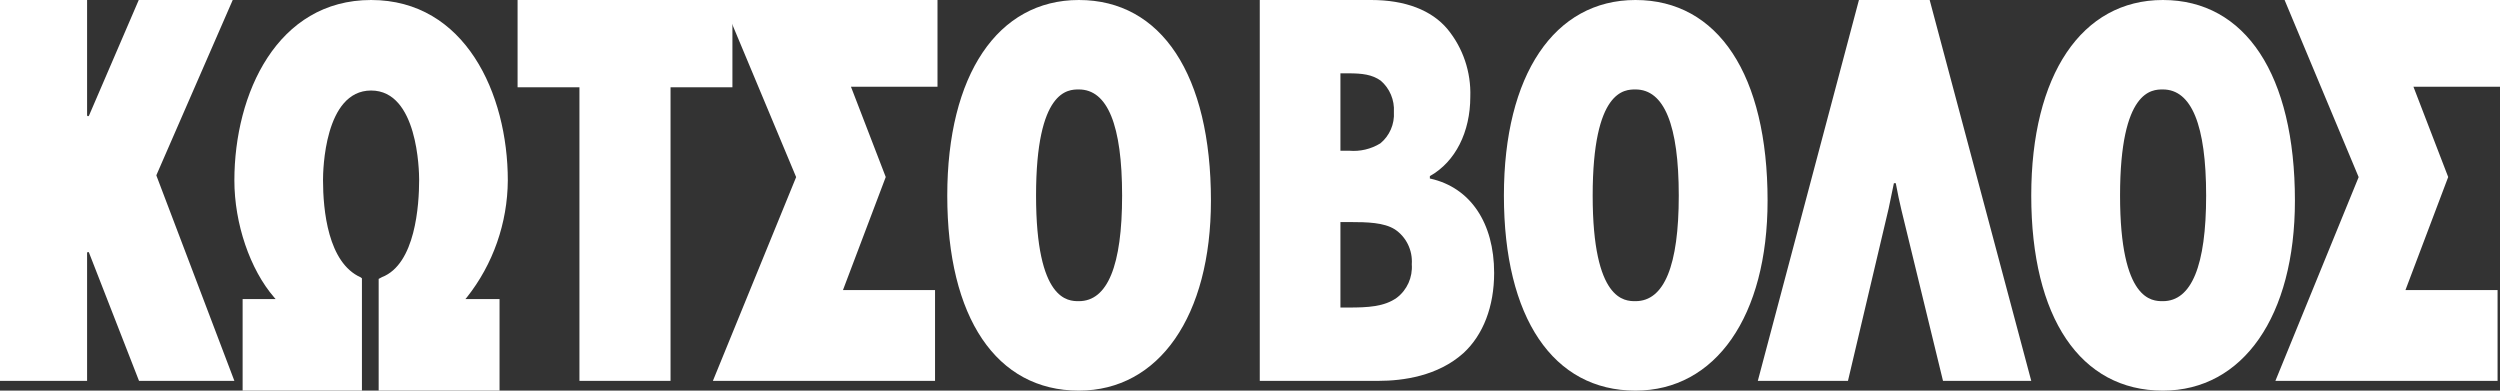 <?xml version="1.0" encoding="UTF-8"?>
<svg width="256px" height="40px" viewBox="0 0 256 40" version="1.1" xmlns="http://www.w3.org/2000/svg" xmlns:xlink="http://www.w3.org/1999/xlink">
    <rect x="0" y="0" width="256" height="40" fill="#333333" stroke="none"/>
    <title>9CC3DAEF-DA4B-4E14-9100-31705477AF26</title>
    <g id="Page-1" stroke="none" stroke-width="1" fill="none" fill-rule="evenodd">
        <g id="DIX00011-_Homepage-_V3" transform="translate(-695, -20)" fill="#FFFFFF" fill-rule="nonzero">
            <g id="kotsovolos" transform="translate(695, 20)">
                <path d="M14.235,39 C14.183,38.871 9.113,25.869 9.113,25.869 C9.095,25.823 9.049,25.796 9,25.803 C8.953,25.815 8.919,25.857 8.918,25.906 L8.918,39 L0,39 L0,0 L8.918,0 L8.918,11.8 C8.918,11.848 8.952,11.889 8.999,11.898 C9.046,11.906 9.092,11.882 9.113,11.839 C9.113,11.839 14.156,0.122 14.208,0 L23.831,0 C23.71,0.28 16.024,17.914 16.024,17.914 C16.018,17.926 16.015,17.939 16.015,17.953 C16.015,17.966 16.017,17.979 16.021,17.992 C16.021,17.992 23.893,38.728 24,39 L14.235,39 L14.235,39 Z" id="Path"></path>
                <polygon id="Path" points="73.975 0 75 0 75 8.938 68.663 8.938 68.663 39 59.335 39 59.335 8.938 53 8.938 53 0"></polygon>
                <path d="M94.987,0 L96,0 L96,8.884 L87.139,8.884 C87.139,8.884 90.672,18.055 90.7,18.127 C90.672,18.2 86.321,29.701 86.321,29.701 L95.748,29.701 L95.748,39 L73,39 C73.114,38.724 81.525,18.136 81.525,18.136 C81.525,18.136 74.059,0.277 73.942,0 L94.987,0 Z" id="Path"></path>
                <path d="M110.474,0 C102.162,0 97,7.675 97,20.027 C97,32.534 102.036,40 110.474,40 C118.689,40 124,32.363 124,20.544 C124,7.678 118.944,0 110.474,0 M110.474,30.839 C109.392,30.839 106.092,30.839 106.092,20.027 C106.092,9.16 109.392,9.16 110.474,9.16 C113.415,9.16 114.904,12.815 114.904,20.027 C114.904,27.2 113.415,30.839 110.474,30.839" id="Shape"></path>
                <path d="M167.473,0 C159.161,0 154,7.675 154,20.027 C154,32.534 159.038,40 167.473,40 C175.69,40 181,32.363 181,20.544 C181,7.678 175.944,0 167.473,0 M167.473,30.839 C166.389,30.839 163.09,30.839 163.09,20.027 C163.09,9.16 166.389,9.16 167.473,9.16 C170.417,9.16 171.906,12.815 171.906,20.027 C171.906,27.2 170.417,30.839 167.473,30.839" id="Shape"></path>
                <path d="M196.862,0 L197.598,0 C197.636,0.149 207.932,38.744 208,39 L198.963,39 C198.663,37.759 194.735,21.624 194.704,21.497 C194.504,20.667 194.314,19.769 194.127,18.757 L193.935,18.757 L193.4,21.338 C193.4,21.338 189.27,38.847 189.232,39 L180,39 C180.066,38.744 190.313,0.15 190.355,0 L196.862,0 Z" id="Path"></path>
                <path d="M221.477,0 C213.165,0 208,7.675 208,20.027 C208,32.534 213.036,40 221.477,40 C229.689,40 235,32.363 235,20.544 C235,7.678 229.944,0 221.477,0 M221.477,30.839 C220.391,30.839 217.094,30.839 217.094,20.027 C217.094,9.16 220.391,9.16 221.477,9.16 C224.414,9.16 225.909,12.815 225.909,20.027 C225.909,27.2 224.414,30.839 221.477,30.839" id="Shape"></path>
                <path d="M254.988,0 L256,0 L256,8.884 L247.137,8.884 C247.137,8.884 250.671,18.055 250.695,18.127 C250.671,18.2 246.319,29.701 246.319,29.701 L255.751,29.701 L255.751,39 L233,39 C233.114,38.724 241.526,18.136 241.526,18.136 C241.526,18.136 234.06,0.277 233.942,0 L254.988,0 L254.988,0 Z" id="Path"></path>
                <path d="M28,30.626 L28.225,30.626 L28.077,30.455 C25.598,27.593 24,22.89 24,18.478 C24,9.579 28.384,0 38.002,0 C47.619,0 52,9.579 52,18.478 C51.971,22.841 50.491,27.065 47.801,30.455 L47.654,30.626 L51.153,30.626 L51.153,40 L38.775,40 L38.775,28.559 C38.857,28.516 39.113,28.378 39.113,28.378 C42.547,27.046 42.92,20.974 42.92,18.425 C42.92,17.488 42.782,9.269 38.002,9.269 C33.214,9.269 33.077,17.488 33.077,18.425 C33.077,21.513 33.58,26.909 36.941,28.403 L36.941,28.403 C36.941,28.406 37.016,28.467 37.062,28.503 L37.062,40 L24.845,40 L24.845,30.626 L28,30.626 Z" id="Path"></path>
                <path d="M146.497,18.297 L146.418,18.28 L146.418,18.033 L146.467,18.004 C149.029,16.549 150.559,13.522 150.559,9.908 C150.646,7.385 149.815,4.919 148.227,2.986 C146.595,1.035 143.892,0 140.413,0 L129,0 L129,39 L141.154,39 C143.677,39 147.231,38.51 149.85,36.162 C151.884,34.297 153,31.38 153,27.947 C153,22.821 150.567,19.215 146.497,18.297 M137.26,7.509 L138.058,7.509 C139.504,7.509 140.508,7.633 141.386,8.26 L141.39,8.262 C142.31,9.053 142.81,10.244 142.735,11.471 C142.813,12.71 142.293,13.91 141.343,14.683 C140.382,15.27 139.263,15.533 138.147,15.433 L137.26,15.433 L137.26,7.509 L137.26,7.509 Z M143.042,30.482 C141.752,31.415 140.041,31.491 138.101,31.491 L137.26,31.491 L137.26,22.738 L138.188,22.738 C140.067,22.738 141.713,22.791 142.818,23.479 L142.822,23.479 C143.999,24.258 144.668,25.631 144.567,27.061 C144.665,28.393 144.09,29.684 143.042,30.482" id="Shape"></path>
            </g>
        </g>
    </g>
</svg>